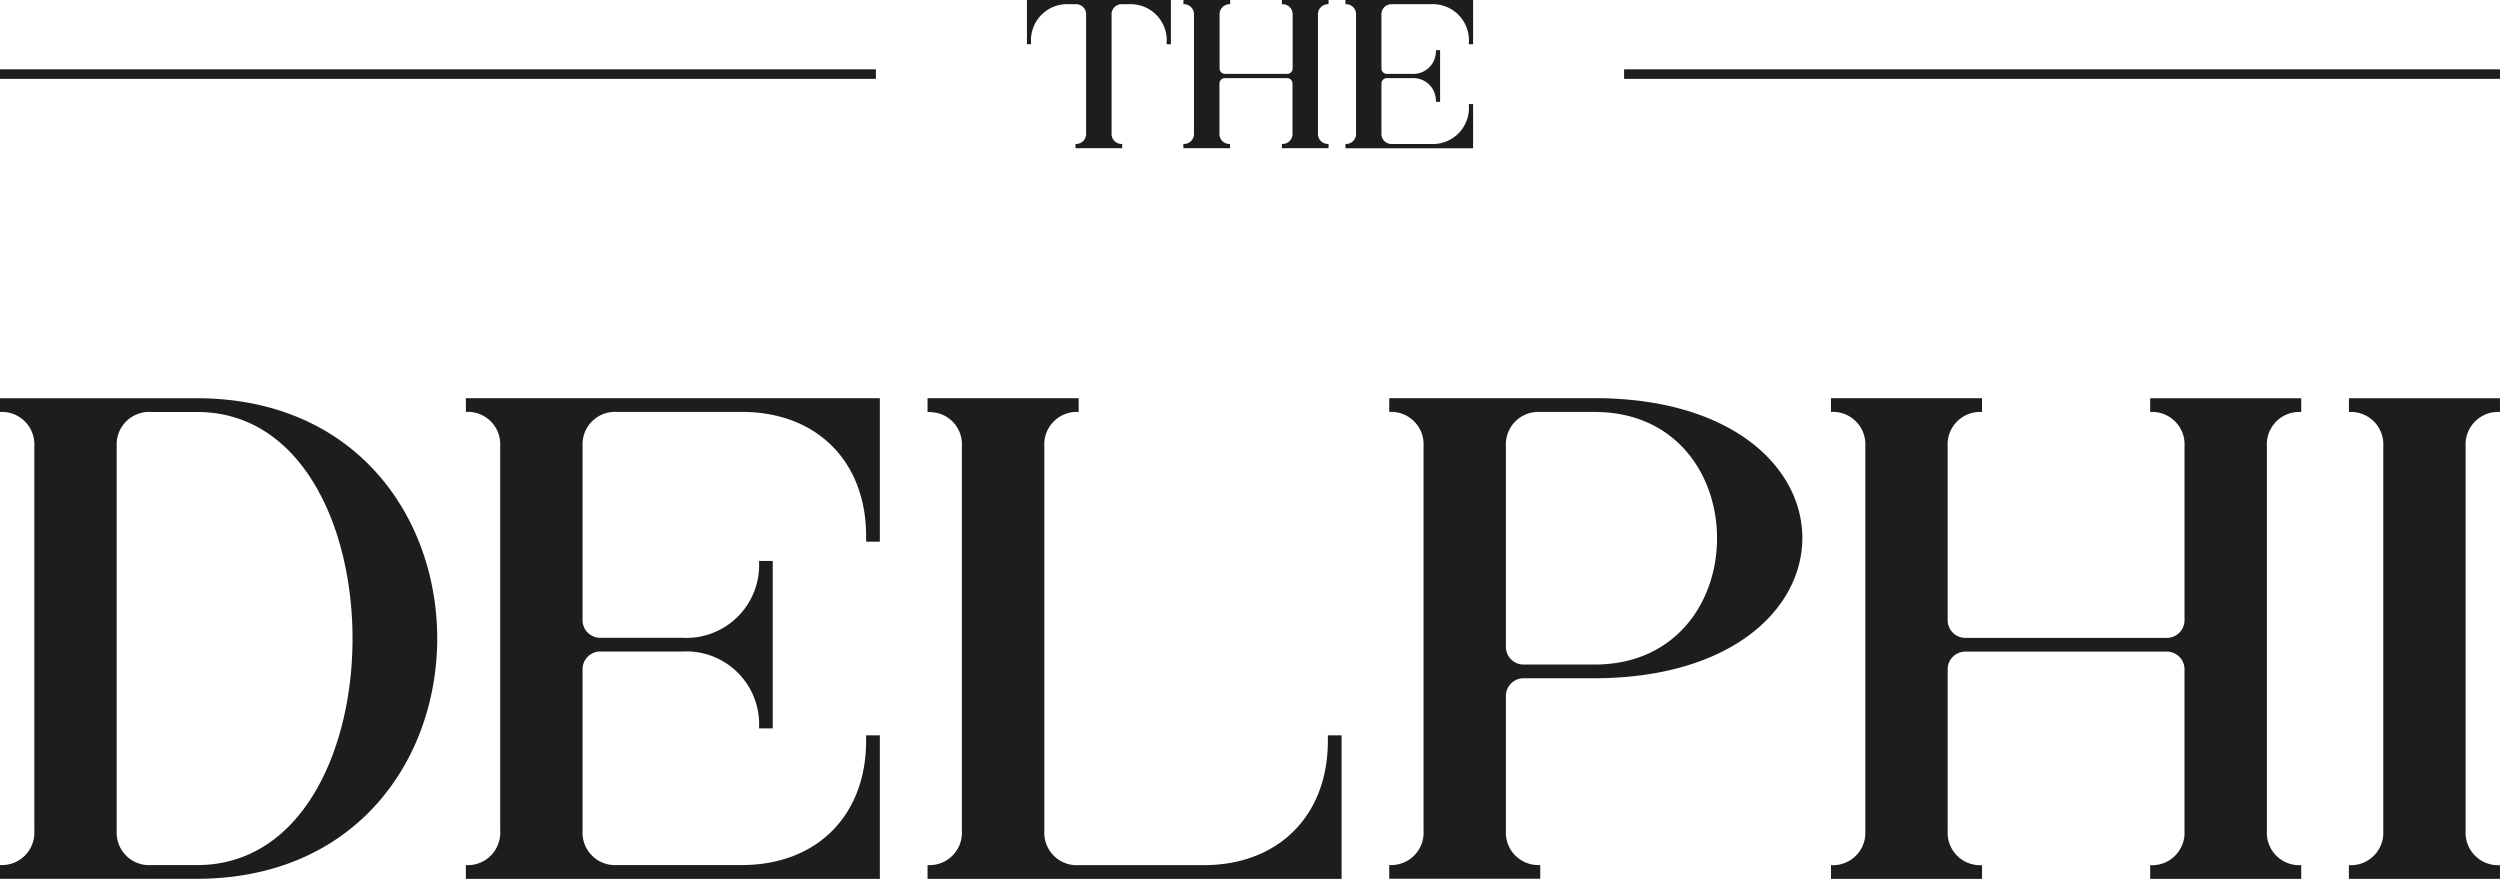 <?xml version="1.0" encoding="utf-8"?>
<svg xmlns="http://www.w3.org/2000/svg" xmlns:xlink="http://www.w3.org/1999/xlink" id="Group_1584" data-name="Group 1584" width="155.396" height="54.622" viewBox="0 0 155.396 54.622">
  <defs>
    <clipPath id="clip-path">
      <rect id="Rectangle_35" data-name="Rectangle 35" width="155.396" height="54.622" fill="#1d1d1d"/>
    </clipPath>
  </defs>
  <g id="Group_39" data-name="Group 39" clip-path="url(#clip-path)">
    <path id="Path_21" data-name="Path 21" d="M0,120.76a2.016,2.016,0,0,0,2.133-2.134V94.73A2.016,2.016,0,0,0,0,92.6v-.853H12.546c19.629.341,19.5,29.871-.342,29.871H0ZM7.254,94.73v23.9a2.016,2.016,0,0,0,2.134,2.134h2.859c12.887,0,12.887-28.164,0-28.164H9.388A2.016,2.016,0,0,0,7.254,94.73" transform="translate(0 -66.992)" fill="#1d1d1d"/>
    <path id="Path_22" data-name="Path 22" d="M133.068,100.662h-.853v-.342c0-4.651-3.073-7.724-7.724-7.724h-7.767a2.016,2.016,0,0,0-2.134,2.134v10.754a1.1,1.1,0,0,0,1.152,1.152h5.035a4.524,4.524,0,0,0,4.78-4.779h.853v10.412h-.853a4.524,4.524,0,0,0-4.78-4.779h-5.035a1.1,1.1,0,0,0-1.152,1.152v9.986a2.016,2.016,0,0,0,2.134,2.134h7.767c4.651,0,7.724-3.073,7.724-7.724V112.7h.853v8.919H107.336v-.854a2.016,2.016,0,0,0,2.133-2.134V94.73a2.016,2.016,0,0,0-2.133-2.134v-.853h25.732Z" transform="translate(-78.378 -66.992)" fill="#1d1d1d"/>
    <path id="Path_23" data-name="Path 23" d="M213.707,91.743H223.1V92.6a2.016,2.016,0,0,0-2.134,2.134v23.9a2.016,2.016,0,0,0,2.134,2.134h7.766c4.651,0,7.724-3.073,7.724-7.724V112.7h.854v8.919H213.707v-.854a2.016,2.016,0,0,0,2.133-2.134V94.73a2,2,0,0,0-1.451-2.048,3.3,3.3,0,0,0-.683-.086Z" transform="translate(-156.052 -66.992)" fill="#1d1d1d"/>
    <path id="Path_24" data-name="Path 24" d="M320.079,121.614v-.854a2.016,2.016,0,0,0,2.133-2.134V94.73a2.016,2.016,0,0,0-2.133-2.134v-.853h13.058c16.942.213,16.814,17.368-.3,17.41h-4.353a1.1,1.1,0,0,0-1.152,1.152v8.321a2.016,2.016,0,0,0,2.134,2.134v.854Zm7.254-26.885v12.418a1.1,1.1,0,0,0,1.152,1.152h4.353c10.157,0,10.157-15.7,0-15.7h-3.371a2.016,2.016,0,0,0-2.134,2.134" transform="translate(-233.727 -66.992)" fill="#1d1d1d"/>
    <path id="Path_25" data-name="Path 25" d="M421.858,91.743h9.388V92.6a2.016,2.016,0,0,0-2.134,2.134v10.754a1.1,1.1,0,0,0,1.152,1.152h12.418a1.1,1.1,0,0,0,1.152-1.152V94.73A2.016,2.016,0,0,0,441.7,92.6v-.853h9.388V92.6a2.016,2.016,0,0,0-2.134,2.134v23.9a2.016,2.016,0,0,0,2.134,2.134v.854H441.7v-.854a2.016,2.016,0,0,0,2.133-2.134v-9.986a1.1,1.1,0,0,0-1.152-1.152H430.265a1.1,1.1,0,0,0-1.152,1.152v9.986a2.016,2.016,0,0,0,2.134,2.134v.854h-9.388v-.854a2.016,2.016,0,0,0,2.134-2.134V94.73a2.016,2.016,0,0,0-2.134-2.134Z" transform="translate(-308.048 -66.992)" fill="#1d1d1d"/>
    <path id="Path_26" data-name="Path 26" d="M543.335,118.627V94.73A2.016,2.016,0,0,0,541.2,92.6v-.853h9.388V92.6a2.016,2.016,0,0,0-2.134,2.134v23.9a2.016,2.016,0,0,0,2.134,2.134v.854H541.2v-.854a2.016,2.016,0,0,0,2.134-2.134" transform="translate(-395.194 -66.992)" fill="#1d1d1d"/>
    <path id="Path_27" data-name="Path 27" d="M236.6,0h8.948v2.75h-.263V2.644A2.245,2.245,0,0,0,242.9.262h-.381a.622.622,0,0,0-.658.659V8.289a.622.622,0,0,0,.658.658v.263h-2.9V8.947a.622.622,0,0,0,.658-.658V.92a.622.622,0,0,0-.658-.659h-.382a2.245,2.245,0,0,0-2.382,2.382v.105H236.6Z" transform="translate(-172.767 0.001)" fill="#1d1d1d"/>
    <path id="Path_28" data-name="Path 28" d="M272.685,0h2.9V.262a.622.622,0,0,0-.658.659V4.236a.339.339,0,0,0,.356.355h3.829a.339.339,0,0,0,.355-.355V.92A.622.622,0,0,0,278.8.262V0H281.7V.262a.622.622,0,0,0-.658.659V8.289a.622.622,0,0,0,.658.658v.263H278.8V8.947a.622.622,0,0,0,.658-.658V5.21a.339.339,0,0,0-.355-.355h-3.829a.339.339,0,0,0-.356.355v3.08a.622.622,0,0,0,.658.658v.263h-2.9V8.947a.622.622,0,0,0,.658-.658V.92a.622.622,0,0,0-.658-.659Z" transform="translate(-199.119 0.001)" fill="#1d1d1d"/>
    <path id="Path_29" data-name="Path 29" d="M317.926,2.749h-.263V2.644A2.245,2.245,0,0,0,315.281.262h-2.395a.622.622,0,0,0-.658.659V4.236a.339.339,0,0,0,.356.355h1.553a1.4,1.4,0,0,0,1.474-1.474h.263V6.329h-.263a1.4,1.4,0,0,0-1.474-1.474h-1.553a.339.339,0,0,0-.356.355v3.08a.622.622,0,0,0,.658.658h2.395a2.245,2.245,0,0,0,2.382-2.382v-.1h.263v2.75h-7.935V8.947a.622.622,0,0,0,.658-.658V.92a.622.622,0,0,0-.658-.659V0h7.935Z" transform="translate(-226.36 0.001)" fill="#1d1d1d"/>
    <rect id="Rectangle_33" data-name="Rectangle 33" width="54.445" height="0.593" transform="translate(0 4.309)" fill="#1d1d1d"/>
    <rect id="Rectangle_34" data-name="Rectangle 34" width="54.445" height="0.593" transform="translate(100.951 4.309)" fill="#1d1d1d"/>
  </g>
</svg>